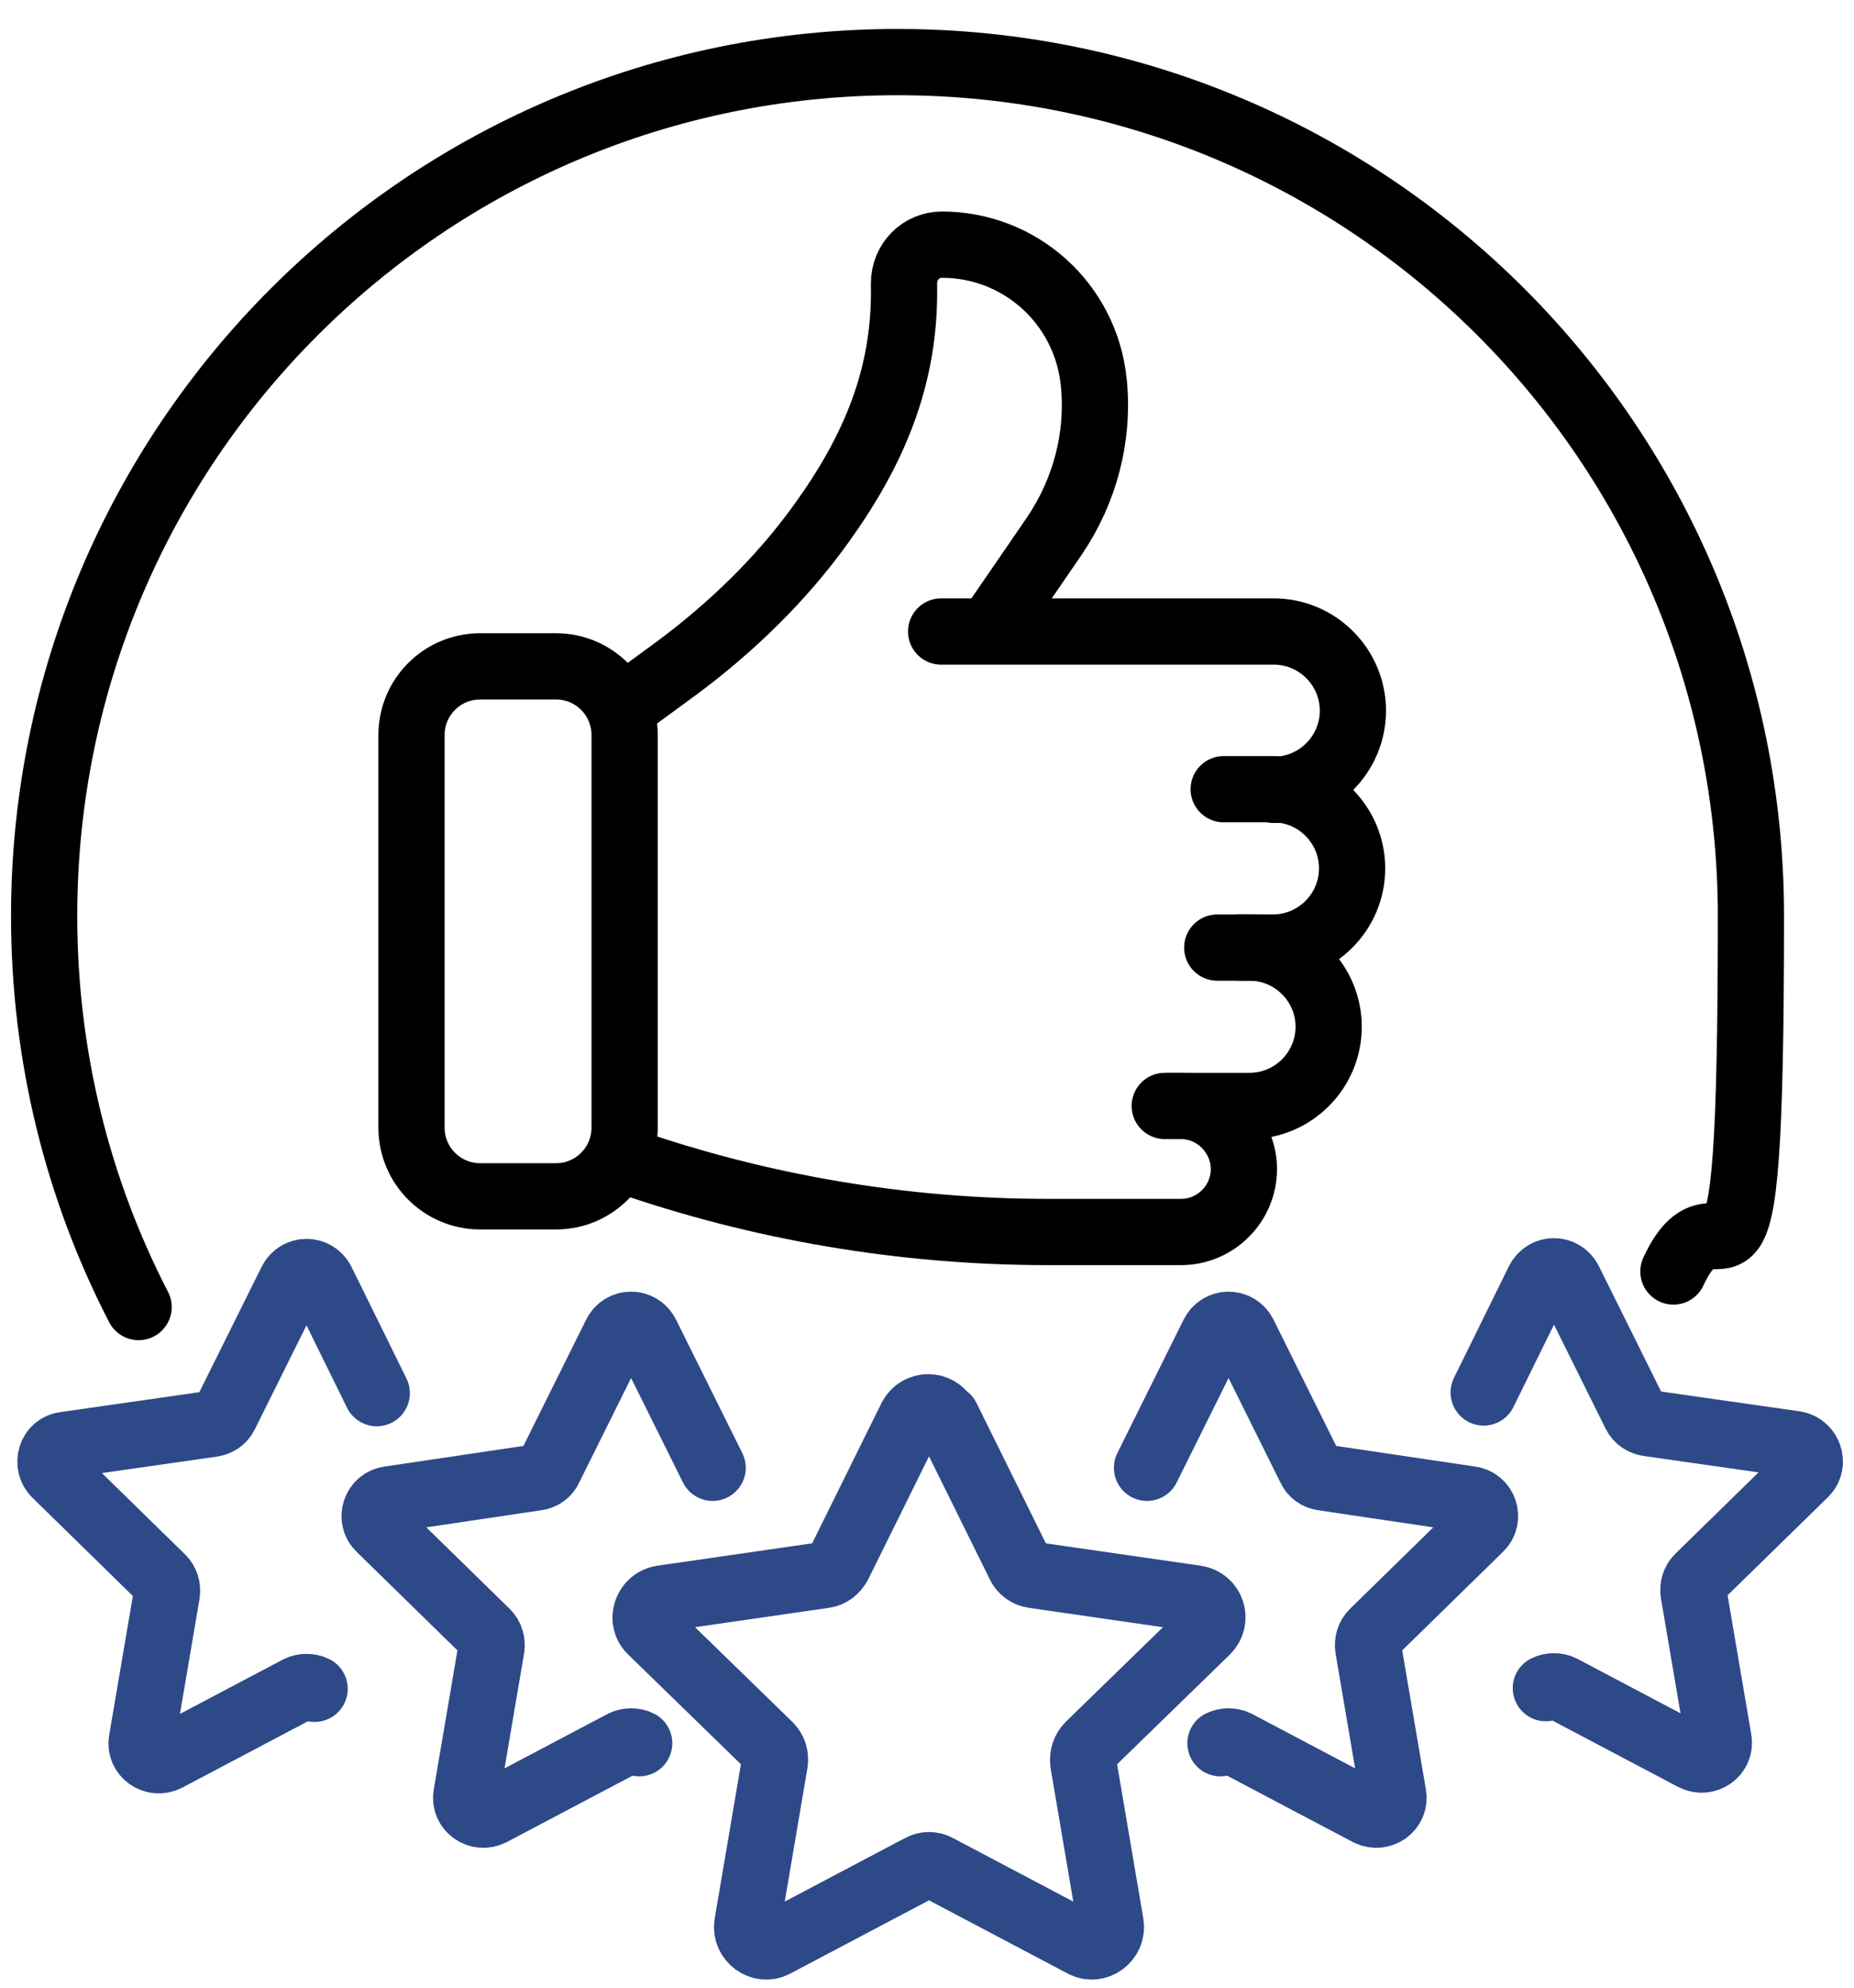 <svg width="42" height="45" viewBox="0 0 42 45" fill="none" xmlns="http://www.w3.org/2000/svg">
<g id="Frame 2493">
<g id="Group">
<path id="Vector" d="M3.14 29.591C1.768 26.939 1 23.921 1 20.739C1 10.057 9.651 1.406 20.332 1.406C31.014 1.406 39.665 10.057 39.665 20.739C39.665 31.42 39.043 26.335 37.909 28.786" stroke="black" stroke-width="1.5" stroke-linecap="round" stroke-linejoin="round"/>
<g id="Group_2">
<path id="Vector_2" d="M26.478 25.039H26.752C27.154 25.039 27.502 25.204 27.758 25.46C28.014 25.716 28.179 26.082 28.179 26.466C28.179 27.252 27.538 27.892 26.752 27.892H23.753C20.479 27.892 17.223 27.344 14.132 26.265" stroke="black" stroke-width="1.5" stroke-linecap="round" stroke-linejoin="round"/>
<path id="Vector_3" d="M28.855 17.882C29.843 17.882 30.648 17.077 30.648 16.089C30.648 15.102 29.843 14.297 28.855 14.297H21.32" stroke="black" stroke-width="1.5" stroke-linecap="round" stroke-linejoin="round"/>
<path id="Vector_4" d="M28.105 21.452H28.837C29.825 21.452 30.63 20.647 30.63 19.66C30.63 18.672 29.825 17.867 28.837 17.867H27.721" stroke="black" stroke-width="1.5" stroke-linecap="round" stroke-linejoin="round"/>
<path id="Vector_5" d="M27.575 21.453H28.307C29.294 21.453 30.099 22.258 30.099 23.245C30.099 24.233 29.294 25.038 28.307 25.038H26.386" stroke="black" stroke-width="1.5" stroke-linecap="round" stroke-linejoin="round"/>
<path id="Vector_6" d="M12.596 15.086H10.877C10.018 15.086 9.322 15.782 9.322 16.641V25.529C9.322 26.388 10.018 27.084 10.877 27.084H12.596C13.454 27.084 14.15 26.388 14.15 25.529V16.641C14.15 15.782 13.454 15.086 12.596 15.086Z" stroke="black" stroke-width="1.5" stroke-linecap="round" stroke-linejoin="round"/>
<path id="Vector_7" d="M22.436 14.245L23.881 12.142C24.576 11.117 24.905 9.892 24.777 8.648C24.594 6.874 23.112 5.539 21.338 5.539C20.863 5.539 20.479 5.923 20.479 6.417V6.472C20.515 8.539 19.784 10.221 18.595 11.867C17.699 13.111 16.583 14.19 15.357 15.105L14.132 16.001" stroke="black" stroke-width="1.5" stroke-linecap="round" stroke-linejoin="round"/>
</g>
<g id="Group_3">
<path id="Vector_8" d="M21.448 32.093L23.094 35.421C23.149 35.549 23.277 35.641 23.423 35.659L27.099 36.19C27.447 36.244 27.593 36.665 27.337 36.921L24.667 39.518C24.576 39.61 24.521 39.756 24.539 39.902L25.161 43.56C25.216 43.908 24.85 44.182 24.539 44.018L21.247 42.28C21.119 42.207 20.972 42.207 20.844 42.28L17.552 44.018C17.241 44.182 16.875 43.908 16.93 43.56L17.552 39.902C17.57 39.756 17.534 39.628 17.424 39.518L14.754 36.921C14.498 36.683 14.644 36.244 14.992 36.19L18.668 35.659C18.814 35.641 18.924 35.549 18.997 35.421L20.643 32.093C20.808 31.782 21.247 31.782 21.411 32.093H21.448Z" stroke="#2E4988" stroke-width="1.5" stroke-linecap="round" stroke-linejoin="round"/>
<path id="Vector_9" d="M7.127 38.234C7.017 38.18 6.871 38.18 6.761 38.234L3.78 39.807C3.487 39.954 3.158 39.716 3.213 39.405L3.78 36.076C3.798 35.948 3.762 35.82 3.67 35.729L1.256 33.369C1.037 33.15 1.146 32.748 1.476 32.711L4.804 32.235C4.932 32.217 5.042 32.144 5.097 32.034L6.597 29.016C6.743 28.724 7.145 28.724 7.292 29.016L8.535 31.54" stroke="#2E4988" stroke-width="1.5" stroke-linecap="round" stroke-linejoin="round"/>
<path id="Vector_10" d="M14.48 39.466C14.37 39.411 14.223 39.411 14.114 39.466L11.133 41.039C10.84 41.186 10.511 40.948 10.566 40.637L11.133 37.308C11.151 37.18 11.114 37.052 11.023 36.961L8.608 34.601C8.371 34.382 8.499 33.979 8.828 33.943L12.157 33.449C12.285 33.431 12.395 33.358 12.449 33.23L13.949 30.212C14.095 29.919 14.498 29.919 14.644 30.212L16.144 33.23" stroke="#2E4988" stroke-width="1.5" stroke-linecap="round" stroke-linejoin="round"/>
<path id="Vector_11" d="M33.611 31.525L34.854 29.001C35.001 28.708 35.403 28.708 35.55 29.001L37.049 32.019C37.104 32.128 37.214 32.201 37.342 32.22L40.671 32.695C40.981 32.75 41.11 33.134 40.89 33.354L38.476 35.713C38.384 35.805 38.348 35.933 38.366 36.061L38.933 39.389C38.988 39.7 38.659 39.938 38.366 39.792L35.385 38.219C35.275 38.164 35.129 38.164 35.019 38.219" stroke="#2E4988" stroke-width="1.5" stroke-linecap="round" stroke-linejoin="round"/>
<path id="Vector_12" d="M27.648 39.466C27.758 39.411 27.904 39.411 28.014 39.466L30.995 41.039C31.288 41.186 31.617 40.948 31.562 40.637L30.995 37.308C30.977 37.18 31.014 37.052 31.105 36.961L33.519 34.601C33.757 34.382 33.629 33.979 33.3 33.943L29.971 33.449C29.843 33.431 29.733 33.358 29.678 33.23L28.179 30.212C28.032 29.919 27.63 29.919 27.484 30.212L25.984 33.23" stroke="#2E4988" stroke-width="1.5" stroke-linecap="round" stroke-linejoin="round"/>
</g>
</g>
</g>
</svg>
